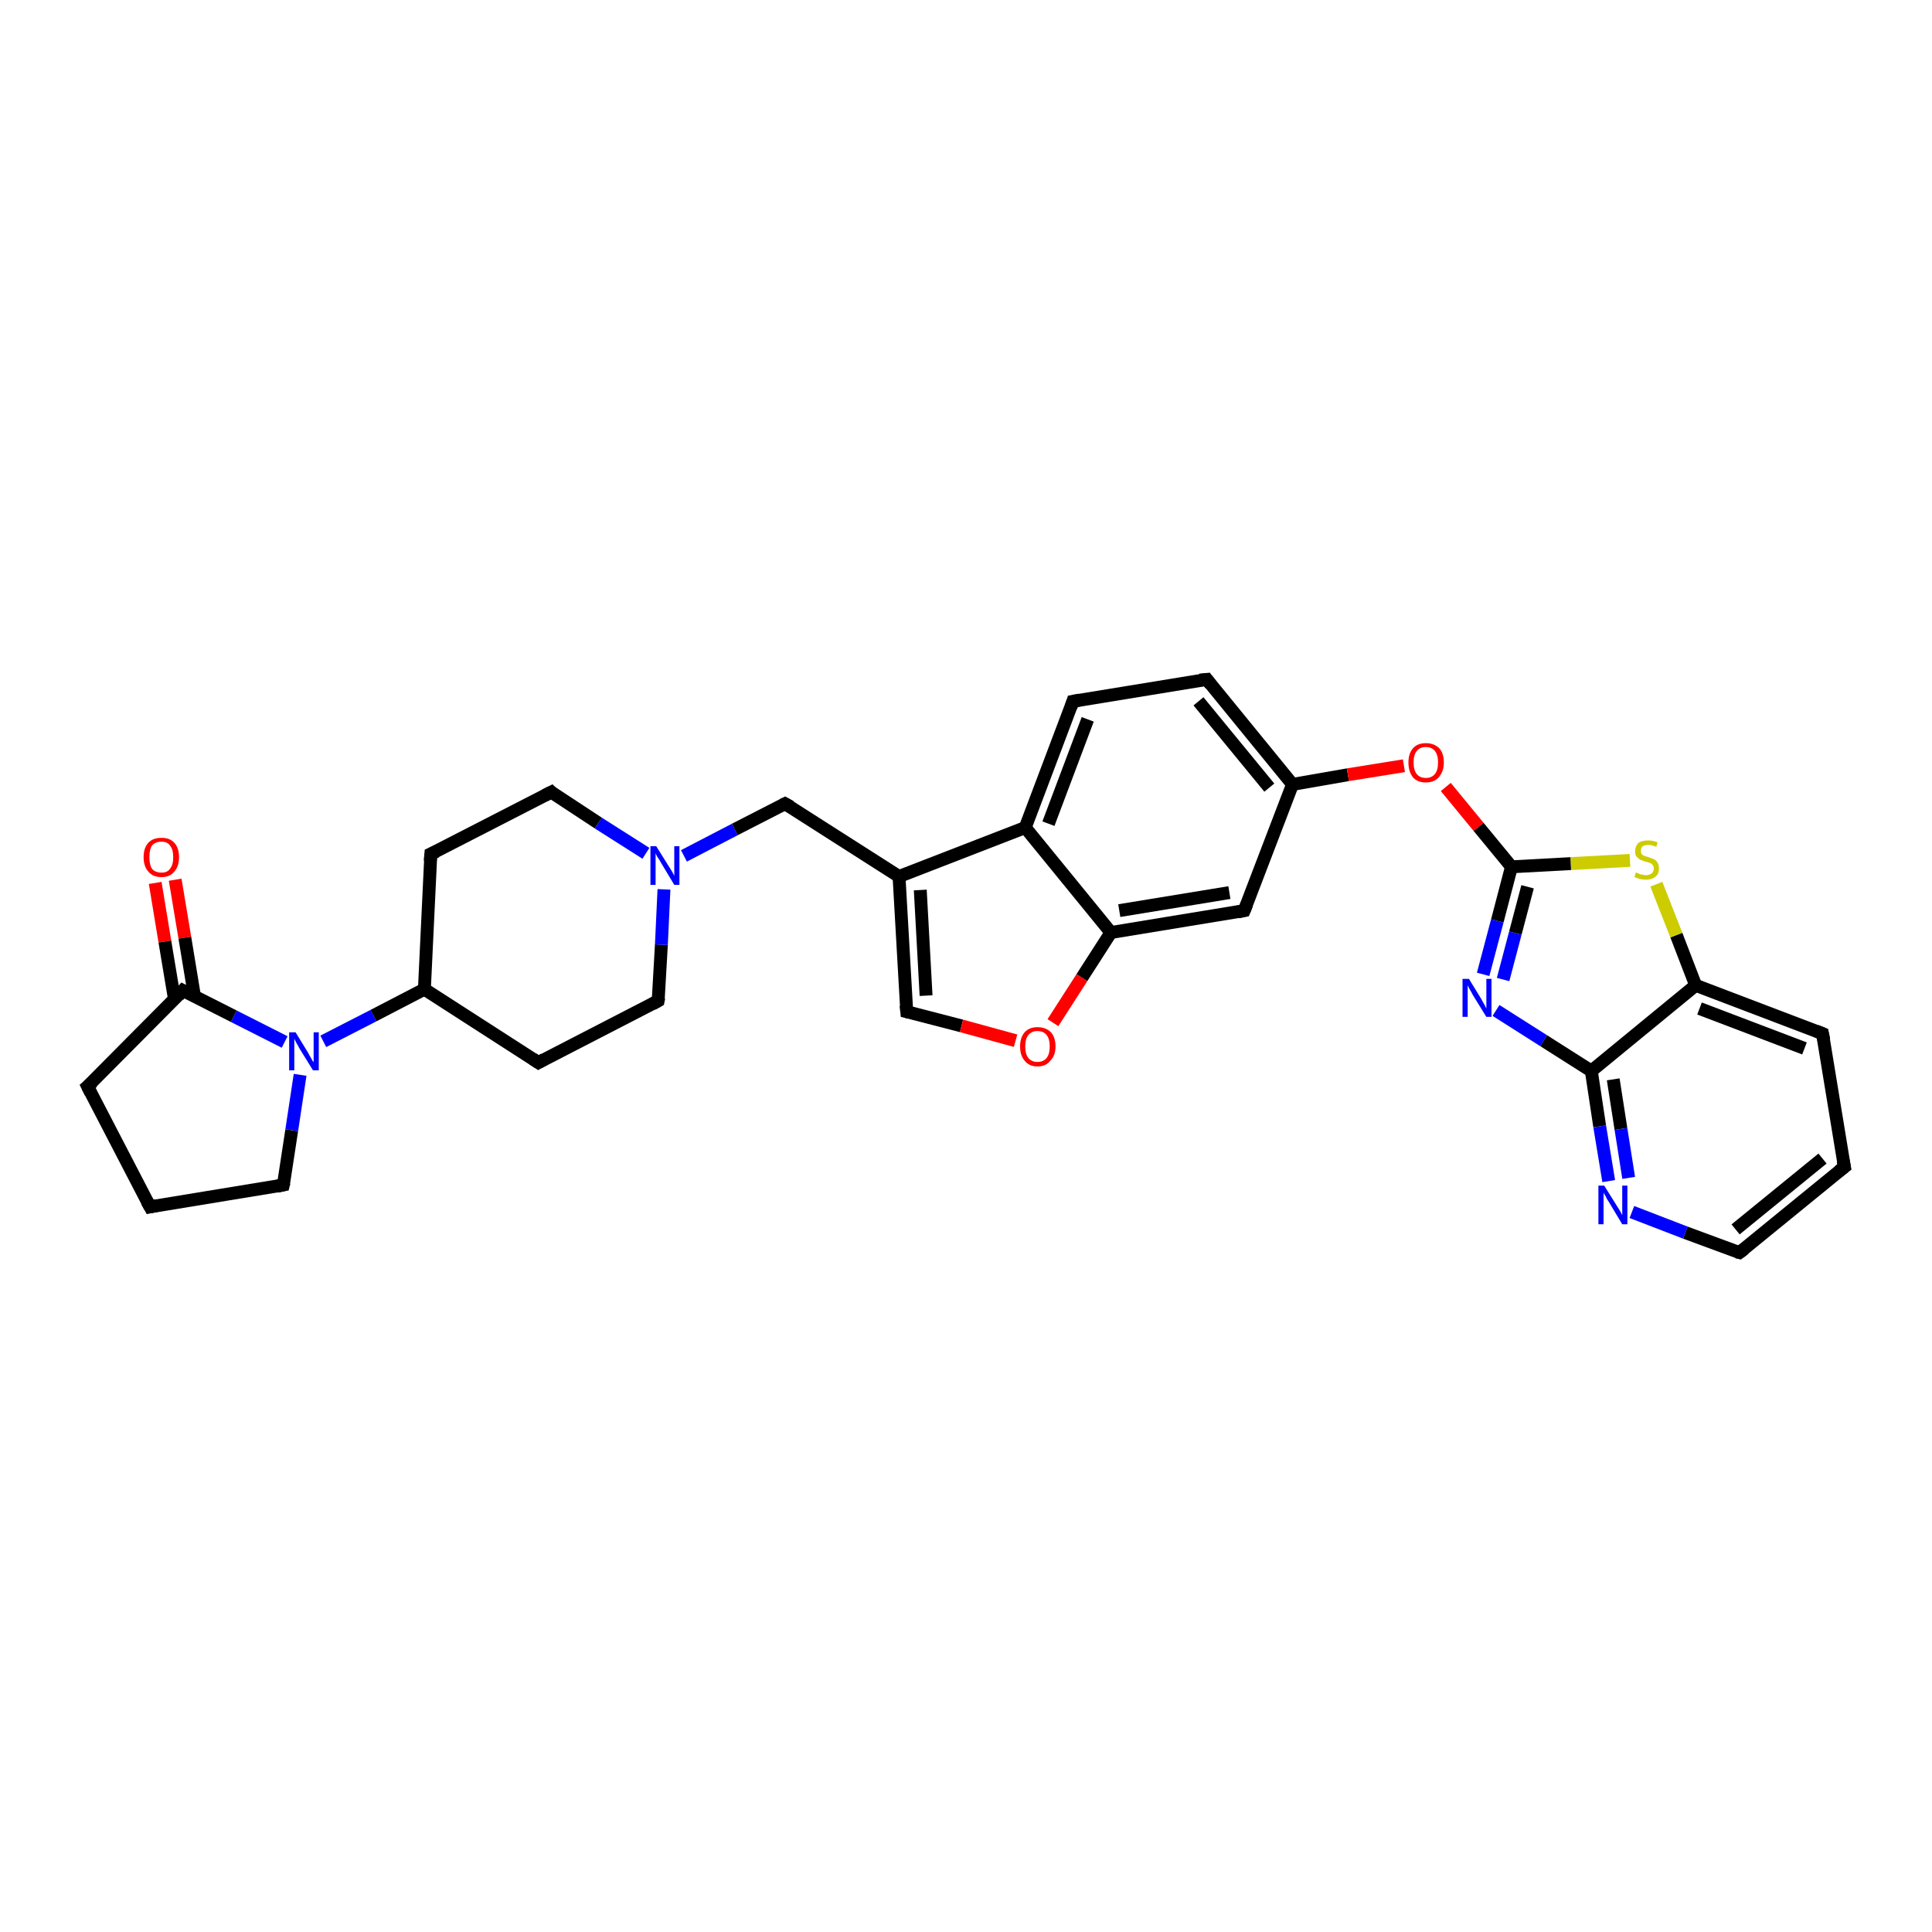 <?xml version='1.0' encoding='iso-8859-1'?>
<svg version='1.1' baseProfile='full'
              xmlns='http://www.w3.org/2000/svg'
                      xmlns:rdkit='http://www.rdkit.org/xml'
                      xmlns:xlink='http://www.w3.org/1999/xlink'
                  xml:space='preserve'
width='300px' height='300px' viewBox='0 0 300 300'>
<!-- END OF HEADER -->
<rect style='opacity:1.0;fill:#FFFFFF;stroke:none' width='300.0' height='300.0' x='0.0' y='0.0'> </rect>
<path class='bond-0 atom-0 atom-1' d='M 27.2,136.6 L 28.7,145.6' style='fill:none;fill-rule:evenodd;stroke:#FF0000;stroke-width:2.0px;stroke-linecap:butt;stroke-linejoin:miter;stroke-opacity:1' />
<path class='bond-0 atom-0 atom-1' d='M 28.7,145.6 L 30.2,154.7' style='fill:none;fill-rule:evenodd;stroke:#000000;stroke-width:2.0px;stroke-linecap:butt;stroke-linejoin:miter;stroke-opacity:1' />
<path class='bond-0 atom-0 atom-1' d='M 24.1,137.1 L 25.6,146.2' style='fill:none;fill-rule:evenodd;stroke:#FF0000;stroke-width:2.0px;stroke-linecap:butt;stroke-linejoin:miter;stroke-opacity:1' />
<path class='bond-0 atom-0 atom-1' d='M 25.6,146.2 L 27.1,155.2' style='fill:none;fill-rule:evenodd;stroke:#000000;stroke-width:2.0px;stroke-linecap:butt;stroke-linejoin:miter;stroke-opacity:1' />
<path class='bond-1 atom-1 atom-2' d='M 28.4,153.8 L 13.6,168.7' style='fill:none;fill-rule:evenodd;stroke:#000000;stroke-width:2.0px;stroke-linecap:butt;stroke-linejoin:miter;stroke-opacity:1' />
<path class='bond-2 atom-2 atom-3' d='M 13.6,168.7 L 23.3,187.4' style='fill:none;fill-rule:evenodd;stroke:#000000;stroke-width:2.0px;stroke-linecap:butt;stroke-linejoin:miter;stroke-opacity:1' />
<path class='bond-3 atom-3 atom-4' d='M 23.3,187.4 L 44.0,184.0' style='fill:none;fill-rule:evenodd;stroke:#000000;stroke-width:2.0px;stroke-linecap:butt;stroke-linejoin:miter;stroke-opacity:1' />
<path class='bond-4 atom-4 atom-5' d='M 44.0,184.0 L 45.3,175.5' style='fill:none;fill-rule:evenodd;stroke:#000000;stroke-width:2.0px;stroke-linecap:butt;stroke-linejoin:miter;stroke-opacity:1' />
<path class='bond-4 atom-4 atom-5' d='M 45.3,175.5 L 46.6,166.9' style='fill:none;fill-rule:evenodd;stroke:#0000FF;stroke-width:2.0px;stroke-linecap:butt;stroke-linejoin:miter;stroke-opacity:1' />
<path class='bond-5 atom-5 atom-6' d='M 50.2,161.7 L 58.0,157.7' style='fill:none;fill-rule:evenodd;stroke:#0000FF;stroke-width:2.0px;stroke-linecap:butt;stroke-linejoin:miter;stroke-opacity:1' />
<path class='bond-5 atom-5 atom-6' d='M 58.0,157.7 L 65.9,153.6' style='fill:none;fill-rule:evenodd;stroke:#000000;stroke-width:2.0px;stroke-linecap:butt;stroke-linejoin:miter;stroke-opacity:1' />
<path class='bond-6 atom-6 atom-7' d='M 65.9,153.6 L 83.6,165.0' style='fill:none;fill-rule:evenodd;stroke:#000000;stroke-width:2.0px;stroke-linecap:butt;stroke-linejoin:miter;stroke-opacity:1' />
<path class='bond-7 atom-7 atom-8' d='M 83.6,165.0 L 102.2,155.4' style='fill:none;fill-rule:evenodd;stroke:#000000;stroke-width:2.0px;stroke-linecap:butt;stroke-linejoin:miter;stroke-opacity:1' />
<path class='bond-8 atom-8 atom-9' d='M 102.2,155.4 L 102.7,146.7' style='fill:none;fill-rule:evenodd;stroke:#000000;stroke-width:2.0px;stroke-linecap:butt;stroke-linejoin:miter;stroke-opacity:1' />
<path class='bond-8 atom-8 atom-9' d='M 102.7,146.7 L 103.1,138.1' style='fill:none;fill-rule:evenodd;stroke:#0000FF;stroke-width:2.0px;stroke-linecap:butt;stroke-linejoin:miter;stroke-opacity:1' />
<path class='bond-9 atom-9 atom-10' d='M 106.2,132.9 L 114.1,128.8' style='fill:none;fill-rule:evenodd;stroke:#0000FF;stroke-width:2.0px;stroke-linecap:butt;stroke-linejoin:miter;stroke-opacity:1' />
<path class='bond-9 atom-9 atom-10' d='M 114.1,128.8 L 121.9,124.8' style='fill:none;fill-rule:evenodd;stroke:#000000;stroke-width:2.0px;stroke-linecap:butt;stroke-linejoin:miter;stroke-opacity:1' />
<path class='bond-10 atom-10 atom-11' d='M 121.9,124.8 L 139.6,136.1' style='fill:none;fill-rule:evenodd;stroke:#000000;stroke-width:2.0px;stroke-linecap:butt;stroke-linejoin:miter;stroke-opacity:1' />
<path class='bond-11 atom-11 atom-12' d='M 139.6,136.1 L 140.8,157.1' style='fill:none;fill-rule:evenodd;stroke:#000000;stroke-width:2.0px;stroke-linecap:butt;stroke-linejoin:miter;stroke-opacity:1' />
<path class='bond-11 atom-11 atom-12' d='M 142.9,138.2 L 143.8,154.6' style='fill:none;fill-rule:evenodd;stroke:#000000;stroke-width:2.0px;stroke-linecap:butt;stroke-linejoin:miter;stroke-opacity:1' />
<path class='bond-12 atom-12 atom-13' d='M 140.8,157.1 L 149.3,159.3' style='fill:none;fill-rule:evenodd;stroke:#000000;stroke-width:2.0px;stroke-linecap:butt;stroke-linejoin:miter;stroke-opacity:1' />
<path class='bond-12 atom-12 atom-13' d='M 149.3,159.3 L 157.7,161.6' style='fill:none;fill-rule:evenodd;stroke:#FF0000;stroke-width:2.0px;stroke-linecap:butt;stroke-linejoin:miter;stroke-opacity:1' />
<path class='bond-13 atom-13 atom-14' d='M 163.5,158.8 L 168.0,151.8' style='fill:none;fill-rule:evenodd;stroke:#FF0000;stroke-width:2.0px;stroke-linecap:butt;stroke-linejoin:miter;stroke-opacity:1' />
<path class='bond-13 atom-13 atom-14' d='M 168.0,151.8 L 172.5,144.8' style='fill:none;fill-rule:evenodd;stroke:#000000;stroke-width:2.0px;stroke-linecap:butt;stroke-linejoin:miter;stroke-opacity:1' />
<path class='bond-14 atom-14 atom-15' d='M 172.5,144.8 L 193.2,141.4' style='fill:none;fill-rule:evenodd;stroke:#000000;stroke-width:2.0px;stroke-linecap:butt;stroke-linejoin:miter;stroke-opacity:1' />
<path class='bond-14 atom-14 atom-15' d='M 173.8,141.4 L 190.9,138.6' style='fill:none;fill-rule:evenodd;stroke:#000000;stroke-width:2.0px;stroke-linecap:butt;stroke-linejoin:miter;stroke-opacity:1' />
<path class='bond-15 atom-15 atom-16' d='M 193.2,141.4 L 200.7,121.8' style='fill:none;fill-rule:evenodd;stroke:#000000;stroke-width:2.0px;stroke-linecap:butt;stroke-linejoin:miter;stroke-opacity:1' />
<path class='bond-16 atom-16 atom-17' d='M 200.7,121.8 L 209.3,120.3' style='fill:none;fill-rule:evenodd;stroke:#000000;stroke-width:2.0px;stroke-linecap:butt;stroke-linejoin:miter;stroke-opacity:1' />
<path class='bond-16 atom-16 atom-17' d='M 209.3,120.3 L 218.0,118.9' style='fill:none;fill-rule:evenodd;stroke:#FF0000;stroke-width:2.0px;stroke-linecap:butt;stroke-linejoin:miter;stroke-opacity:1' />
<path class='bond-17 atom-17 atom-18' d='M 224.5,122.2 L 229.6,128.4' style='fill:none;fill-rule:evenodd;stroke:#FF0000;stroke-width:2.0px;stroke-linecap:butt;stroke-linejoin:miter;stroke-opacity:1' />
<path class='bond-17 atom-17 atom-18' d='M 229.6,128.4 L 234.7,134.6' style='fill:none;fill-rule:evenodd;stroke:#000000;stroke-width:2.0px;stroke-linecap:butt;stroke-linejoin:miter;stroke-opacity:1' />
<path class='bond-18 atom-18 atom-19' d='M 234.7,134.6 L 232.5,143.0' style='fill:none;fill-rule:evenodd;stroke:#000000;stroke-width:2.0px;stroke-linecap:butt;stroke-linejoin:miter;stroke-opacity:1' />
<path class='bond-18 atom-18 atom-19' d='M 232.5,143.0 L 230.3,151.3' style='fill:none;fill-rule:evenodd;stroke:#0000FF;stroke-width:2.0px;stroke-linecap:butt;stroke-linejoin:miter;stroke-opacity:1' />
<path class='bond-18 atom-18 atom-19' d='M 237.2,137.7 L 235.3,144.9' style='fill:none;fill-rule:evenodd;stroke:#000000;stroke-width:2.0px;stroke-linecap:butt;stroke-linejoin:miter;stroke-opacity:1' />
<path class='bond-18 atom-18 atom-19' d='M 235.3,144.9 L 233.4,152.1' style='fill:none;fill-rule:evenodd;stroke:#0000FF;stroke-width:2.0px;stroke-linecap:butt;stroke-linejoin:miter;stroke-opacity:1' />
<path class='bond-19 atom-19 atom-20' d='M 232.3,156.9 L 239.7,161.6' style='fill:none;fill-rule:evenodd;stroke:#0000FF;stroke-width:2.0px;stroke-linecap:butt;stroke-linejoin:miter;stroke-opacity:1' />
<path class='bond-19 atom-19 atom-20' d='M 239.7,161.6 L 247.1,166.3' style='fill:none;fill-rule:evenodd;stroke:#000000;stroke-width:2.0px;stroke-linecap:butt;stroke-linejoin:miter;stroke-opacity:1' />
<path class='bond-20 atom-20 atom-21' d='M 247.1,166.3 L 248.4,174.9' style='fill:none;fill-rule:evenodd;stroke:#000000;stroke-width:2.0px;stroke-linecap:butt;stroke-linejoin:miter;stroke-opacity:1' />
<path class='bond-20 atom-20 atom-21' d='M 248.4,174.9 L 249.8,183.4' style='fill:none;fill-rule:evenodd;stroke:#0000FF;stroke-width:2.0px;stroke-linecap:butt;stroke-linejoin:miter;stroke-opacity:1' />
<path class='bond-20 atom-20 atom-21' d='M 250.5,167.6 L 251.7,175.3' style='fill:none;fill-rule:evenodd;stroke:#000000;stroke-width:2.0px;stroke-linecap:butt;stroke-linejoin:miter;stroke-opacity:1' />
<path class='bond-20 atom-20 atom-21' d='M 251.7,175.3 L 252.9,182.9' style='fill:none;fill-rule:evenodd;stroke:#0000FF;stroke-width:2.0px;stroke-linecap:butt;stroke-linejoin:miter;stroke-opacity:1' />
<path class='bond-21 atom-21 atom-22' d='M 253.4,188.2 L 261.7,191.4' style='fill:none;fill-rule:evenodd;stroke:#0000FF;stroke-width:2.0px;stroke-linecap:butt;stroke-linejoin:miter;stroke-opacity:1' />
<path class='bond-21 atom-21 atom-22' d='M 261.7,191.4 L 270.1,194.5' style='fill:none;fill-rule:evenodd;stroke:#000000;stroke-width:2.0px;stroke-linecap:butt;stroke-linejoin:miter;stroke-opacity:1' />
<path class='bond-22 atom-22 atom-23' d='M 270.1,194.5 L 286.4,181.2' style='fill:none;fill-rule:evenodd;stroke:#000000;stroke-width:2.0px;stroke-linecap:butt;stroke-linejoin:miter;stroke-opacity:1' />
<path class='bond-22 atom-22 atom-23' d='M 269.5,190.9 L 283.0,179.9' style='fill:none;fill-rule:evenodd;stroke:#000000;stroke-width:2.0px;stroke-linecap:butt;stroke-linejoin:miter;stroke-opacity:1' />
<path class='bond-23 atom-23 atom-24' d='M 286.4,181.2 L 283.0,160.5' style='fill:none;fill-rule:evenodd;stroke:#000000;stroke-width:2.0px;stroke-linecap:butt;stroke-linejoin:miter;stroke-opacity:1' />
<path class='bond-24 atom-24 atom-25' d='M 283.0,160.5 L 263.3,153.0' style='fill:none;fill-rule:evenodd;stroke:#000000;stroke-width:2.0px;stroke-linecap:butt;stroke-linejoin:miter;stroke-opacity:1' />
<path class='bond-24 atom-24 atom-25' d='M 280.2,162.8 L 263.9,156.6' style='fill:none;fill-rule:evenodd;stroke:#000000;stroke-width:2.0px;stroke-linecap:butt;stroke-linejoin:miter;stroke-opacity:1' />
<path class='bond-25 atom-25 atom-26' d='M 263.3,153.0 L 260.3,145.2' style='fill:none;fill-rule:evenodd;stroke:#000000;stroke-width:2.0px;stroke-linecap:butt;stroke-linejoin:miter;stroke-opacity:1' />
<path class='bond-25 atom-25 atom-26' d='M 260.3,145.2 L 257.2,137.3' style='fill:none;fill-rule:evenodd;stroke:#CCCC00;stroke-width:2.0px;stroke-linecap:butt;stroke-linejoin:miter;stroke-opacity:1' />
<path class='bond-26 atom-16 atom-27' d='M 200.7,121.8 L 187.4,105.5' style='fill:none;fill-rule:evenodd;stroke:#000000;stroke-width:2.0px;stroke-linecap:butt;stroke-linejoin:miter;stroke-opacity:1' />
<path class='bond-26 atom-16 atom-27' d='M 197.1,122.3 L 186.1,108.9' style='fill:none;fill-rule:evenodd;stroke:#000000;stroke-width:2.0px;stroke-linecap:butt;stroke-linejoin:miter;stroke-opacity:1' />
<path class='bond-27 atom-27 atom-28' d='M 187.4,105.5 L 166.6,108.9' style='fill:none;fill-rule:evenodd;stroke:#000000;stroke-width:2.0px;stroke-linecap:butt;stroke-linejoin:miter;stroke-opacity:1' />
<path class='bond-28 atom-28 atom-29' d='M 166.6,108.9 L 159.2,128.5' style='fill:none;fill-rule:evenodd;stroke:#000000;stroke-width:2.0px;stroke-linecap:butt;stroke-linejoin:miter;stroke-opacity:1' />
<path class='bond-28 atom-28 atom-29' d='M 168.9,111.7 L 162.8,127.9' style='fill:none;fill-rule:evenodd;stroke:#000000;stroke-width:2.0px;stroke-linecap:butt;stroke-linejoin:miter;stroke-opacity:1' />
<path class='bond-29 atom-9 atom-30' d='M 100.3,132.5 L 92.9,127.8' style='fill:none;fill-rule:evenodd;stroke:#0000FF;stroke-width:2.0px;stroke-linecap:butt;stroke-linejoin:miter;stroke-opacity:1' />
<path class='bond-29 atom-9 atom-30' d='M 92.9,127.8 L 85.6,123.0' style='fill:none;fill-rule:evenodd;stroke:#000000;stroke-width:2.0px;stroke-linecap:butt;stroke-linejoin:miter;stroke-opacity:1' />
<path class='bond-30 atom-30 atom-31' d='M 85.6,123.0 L 66.9,132.6' style='fill:none;fill-rule:evenodd;stroke:#000000;stroke-width:2.0px;stroke-linecap:butt;stroke-linejoin:miter;stroke-opacity:1' />
<path class='bond-31 atom-5 atom-1' d='M 44.2,161.8 L 36.3,157.8' style='fill:none;fill-rule:evenodd;stroke:#0000FF;stroke-width:2.0px;stroke-linecap:butt;stroke-linejoin:miter;stroke-opacity:1' />
<path class='bond-31 atom-5 atom-1' d='M 36.3,157.8 L 28.4,153.8' style='fill:none;fill-rule:evenodd;stroke:#000000;stroke-width:2.0px;stroke-linecap:butt;stroke-linejoin:miter;stroke-opacity:1' />
<path class='bond-32 atom-31 atom-6' d='M 66.9,132.6 L 65.9,153.6' style='fill:none;fill-rule:evenodd;stroke:#000000;stroke-width:2.0px;stroke-linecap:butt;stroke-linejoin:miter;stroke-opacity:1' />
<path class='bond-33 atom-29 atom-11' d='M 159.2,128.5 L 139.6,136.1' style='fill:none;fill-rule:evenodd;stroke:#000000;stroke-width:2.0px;stroke-linecap:butt;stroke-linejoin:miter;stroke-opacity:1' />
<path class='bond-34 atom-29 atom-14' d='M 159.2,128.5 L 172.5,144.8' style='fill:none;fill-rule:evenodd;stroke:#000000;stroke-width:2.0px;stroke-linecap:butt;stroke-linejoin:miter;stroke-opacity:1' />
<path class='bond-35 atom-26 atom-18' d='M 253.1,133.6 L 243.9,134.1' style='fill:none;fill-rule:evenodd;stroke:#CCCC00;stroke-width:2.0px;stroke-linecap:butt;stroke-linejoin:miter;stroke-opacity:1' />
<path class='bond-35 atom-26 atom-18' d='M 243.9,134.1 L 234.7,134.6' style='fill:none;fill-rule:evenodd;stroke:#000000;stroke-width:2.0px;stroke-linecap:butt;stroke-linejoin:miter;stroke-opacity:1' />
<path class='bond-36 atom-25 atom-20' d='M 263.3,153.0 L 247.1,166.3' style='fill:none;fill-rule:evenodd;stroke:#000000;stroke-width:2.0px;stroke-linecap:butt;stroke-linejoin:miter;stroke-opacity:1' />
<path d='M 27.7,154.6 L 28.4,153.8 L 28.8,154.0' style='fill:none;stroke:#000000;stroke-width:2.0px;stroke-linecap:butt;stroke-linejoin:miter;stroke-opacity:1;' />
<path d='M 14.4,168.0 L 13.6,168.7 L 14.1,169.7' style='fill:none;stroke:#000000;stroke-width:2.0px;stroke-linecap:butt;stroke-linejoin:miter;stroke-opacity:1;' />
<path d='M 22.8,186.5 L 23.3,187.4 L 24.3,187.2' style='fill:none;stroke:#000000;stroke-width:2.0px;stroke-linecap:butt;stroke-linejoin:miter;stroke-opacity:1;' />
<path d='M 43.0,184.2 L 44.0,184.0 L 44.1,183.6' style='fill:none;stroke:#000000;stroke-width:2.0px;stroke-linecap:butt;stroke-linejoin:miter;stroke-opacity:1;' />
<path d='M 82.7,164.4 L 83.6,165.0 L 84.5,164.5' style='fill:none;stroke:#000000;stroke-width:2.0px;stroke-linecap:butt;stroke-linejoin:miter;stroke-opacity:1;' />
<path d='M 101.3,155.9 L 102.2,155.4 L 102.3,154.9' style='fill:none;stroke:#000000;stroke-width:2.0px;stroke-linecap:butt;stroke-linejoin:miter;stroke-opacity:1;' />
<path d='M 121.5,125.0 L 121.9,124.8 L 122.8,125.3' style='fill:none;stroke:#000000;stroke-width:2.0px;stroke-linecap:butt;stroke-linejoin:miter;stroke-opacity:1;' />
<path d='M 140.7,156.1 L 140.8,157.1 L 141.2,157.2' style='fill:none;stroke:#000000;stroke-width:2.0px;stroke-linecap:butt;stroke-linejoin:miter;stroke-opacity:1;' />
<path d='M 192.2,141.6 L 193.2,141.4 L 193.6,140.4' style='fill:none;stroke:#000000;stroke-width:2.0px;stroke-linecap:butt;stroke-linejoin:miter;stroke-opacity:1;' />
<path d='M 269.7,194.4 L 270.1,194.5 L 270.9,193.9' style='fill:none;stroke:#000000;stroke-width:2.0px;stroke-linecap:butt;stroke-linejoin:miter;stroke-opacity:1;' />
<path d='M 285.5,181.9 L 286.4,181.2 L 286.2,180.2' style='fill:none;stroke:#000000;stroke-width:2.0px;stroke-linecap:butt;stroke-linejoin:miter;stroke-opacity:1;' />
<path d='M 283.2,161.5 L 283.0,160.5 L 282.0,160.1' style='fill:none;stroke:#000000;stroke-width:2.0px;stroke-linecap:butt;stroke-linejoin:miter;stroke-opacity:1;' />
<path d='M 188.0,106.3 L 187.4,105.5 L 186.3,105.6' style='fill:none;stroke:#000000;stroke-width:2.0px;stroke-linecap:butt;stroke-linejoin:miter;stroke-opacity:1;' />
<path d='M 167.7,108.7 L 166.6,108.9 L 166.3,109.8' style='fill:none;stroke:#000000;stroke-width:2.0px;stroke-linecap:butt;stroke-linejoin:miter;stroke-opacity:1;' />
<path d='M 85.9,123.3 L 85.6,123.0 L 84.6,123.5' style='fill:none;stroke:#000000;stroke-width:2.0px;stroke-linecap:butt;stroke-linejoin:miter;stroke-opacity:1;' />
<path d='M 67.8,132.2 L 66.9,132.6 L 66.8,133.7' style='fill:none;stroke:#000000;stroke-width:2.0px;stroke-linecap:butt;stroke-linejoin:miter;stroke-opacity:1;' />
<path class='atom-0' d='M 22.3 133.1
Q 22.3 131.7, 23.0 130.9
Q 23.7 130.1, 25.1 130.1
Q 26.4 130.1, 27.1 130.9
Q 27.8 131.7, 27.8 133.1
Q 27.8 134.5, 27.1 135.3
Q 26.4 136.2, 25.1 136.2
Q 23.7 136.2, 23.0 135.3
Q 22.3 134.5, 22.3 133.1
M 25.1 135.5
Q 26.0 135.5, 26.4 134.9
Q 26.9 134.3, 26.9 133.1
Q 26.9 131.9, 26.4 131.3
Q 26.0 130.7, 25.1 130.7
Q 24.1 130.7, 23.6 131.3
Q 23.2 131.9, 23.2 133.1
Q 23.2 134.3, 23.6 134.9
Q 24.1 135.5, 25.1 135.5
' fill='#FF0000'/>
<path class='atom-5' d='M 45.9 160.3
L 47.8 163.4
Q 48.0 163.8, 48.3 164.3
Q 48.6 164.9, 48.7 164.9
L 48.7 160.3
L 49.5 160.3
L 49.5 166.2
L 48.6 166.2
L 46.5 162.8
Q 46.3 162.4, 46.0 161.9
Q 45.8 161.5, 45.7 161.3
L 45.7 166.2
L 44.9 166.2
L 44.9 160.3
L 45.9 160.3
' fill='#0000FF'/>
<path class='atom-9' d='M 101.9 131.4
L 103.9 134.6
Q 104.1 134.9, 104.4 135.4
Q 104.7 136.0, 104.7 136.0
L 104.7 131.4
L 105.5 131.4
L 105.5 137.4
L 104.7 137.4
L 102.6 133.9
Q 102.4 133.5, 102.1 133.1
Q 101.8 132.6, 101.8 132.4
L 101.8 137.4
L 101.0 137.4
L 101.0 131.4
L 101.9 131.4
' fill='#0000FF'/>
<path class='atom-13' d='M 158.4 162.5
Q 158.4 161.1, 159.1 160.3
Q 159.8 159.5, 161.1 159.5
Q 162.4 159.5, 163.2 160.3
Q 163.9 161.1, 163.9 162.5
Q 163.9 163.9, 163.1 164.7
Q 162.4 165.6, 161.1 165.6
Q 159.8 165.6, 159.1 164.7
Q 158.4 163.9, 158.4 162.5
M 161.1 164.9
Q 162.0 164.9, 162.5 164.3
Q 163.0 163.7, 163.0 162.5
Q 163.0 161.3, 162.5 160.7
Q 162.0 160.1, 161.1 160.1
Q 160.2 160.1, 159.7 160.7
Q 159.2 161.3, 159.2 162.5
Q 159.2 163.7, 159.7 164.3
Q 160.2 164.9, 161.1 164.9
' fill='#FF0000'/>
<path class='atom-17' d='M 218.7 118.4
Q 218.7 117.0, 219.4 116.2
Q 220.1 115.4, 221.4 115.4
Q 222.7 115.4, 223.5 116.2
Q 224.2 117.0, 224.2 118.4
Q 224.2 119.8, 223.4 120.7
Q 222.7 121.5, 221.4 121.5
Q 220.1 121.5, 219.4 120.7
Q 218.7 119.8, 218.7 118.4
M 221.4 120.8
Q 222.3 120.8, 222.8 120.2
Q 223.3 119.6, 223.3 118.4
Q 223.3 117.2, 222.8 116.6
Q 222.3 116.0, 221.4 116.0
Q 220.5 116.0, 220.0 116.6
Q 219.5 117.2, 219.5 118.4
Q 219.5 119.6, 220.0 120.2
Q 220.5 120.8, 221.4 120.8
' fill='#FF0000'/>
<path class='atom-19' d='M 228.1 152.0
L 230.0 155.1
Q 230.2 155.5, 230.5 156.0
Q 230.8 156.6, 230.8 156.6
L 230.8 152.0
L 231.6 152.0
L 231.6 157.9
L 230.8 157.9
L 228.7 154.5
Q 228.5 154.1, 228.2 153.6
Q 228.0 153.2, 227.9 153.0
L 227.9 157.9
L 227.1 157.9
L 227.1 152.0
L 228.1 152.0
' fill='#0000FF'/>
<path class='atom-21' d='M 249.1 184.1
L 251.1 187.3
Q 251.3 187.6, 251.6 188.1
Q 251.9 188.7, 251.9 188.7
L 251.9 184.1
L 252.7 184.1
L 252.7 190.1
L 251.9 190.1
L 249.8 186.6
Q 249.5 186.2, 249.3 185.7
Q 249.0 185.3, 249.0 185.1
L 249.0 190.1
L 248.2 190.1
L 248.2 184.1
L 249.1 184.1
' fill='#0000FF'/>
<path class='atom-26' d='M 254.0 135.5
Q 254.1 135.5, 254.4 135.6
Q 254.6 135.8, 255.0 135.8
Q 255.3 135.9, 255.6 135.9
Q 256.1 135.9, 256.5 135.6
Q 256.8 135.3, 256.8 134.9
Q 256.8 134.5, 256.6 134.3
Q 256.5 134.1, 256.2 134.0
Q 256.0 133.9, 255.5 133.8
Q 255.0 133.6, 254.7 133.5
Q 254.4 133.3, 254.1 133.0
Q 253.9 132.7, 253.9 132.2
Q 253.9 131.4, 254.4 130.9
Q 254.9 130.5, 256.0 130.5
Q 256.6 130.5, 257.4 130.8
L 257.2 131.5
Q 256.5 131.2, 256.0 131.2
Q 255.4 131.2, 255.1 131.4
Q 254.8 131.6, 254.8 132.1
Q 254.8 132.4, 254.9 132.6
Q 255.1 132.8, 255.3 132.9
Q 255.6 133.0, 256.0 133.1
Q 256.5 133.3, 256.8 133.4
Q 257.2 133.6, 257.4 134.0
Q 257.6 134.3, 257.6 134.9
Q 257.6 135.7, 257.1 136.1
Q 256.5 136.6, 255.6 136.6
Q 255.1 136.6, 254.7 136.5
Q 254.3 136.4, 253.8 136.2
L 254.0 135.5
' fill='#CCCC00'/>
</svg>
